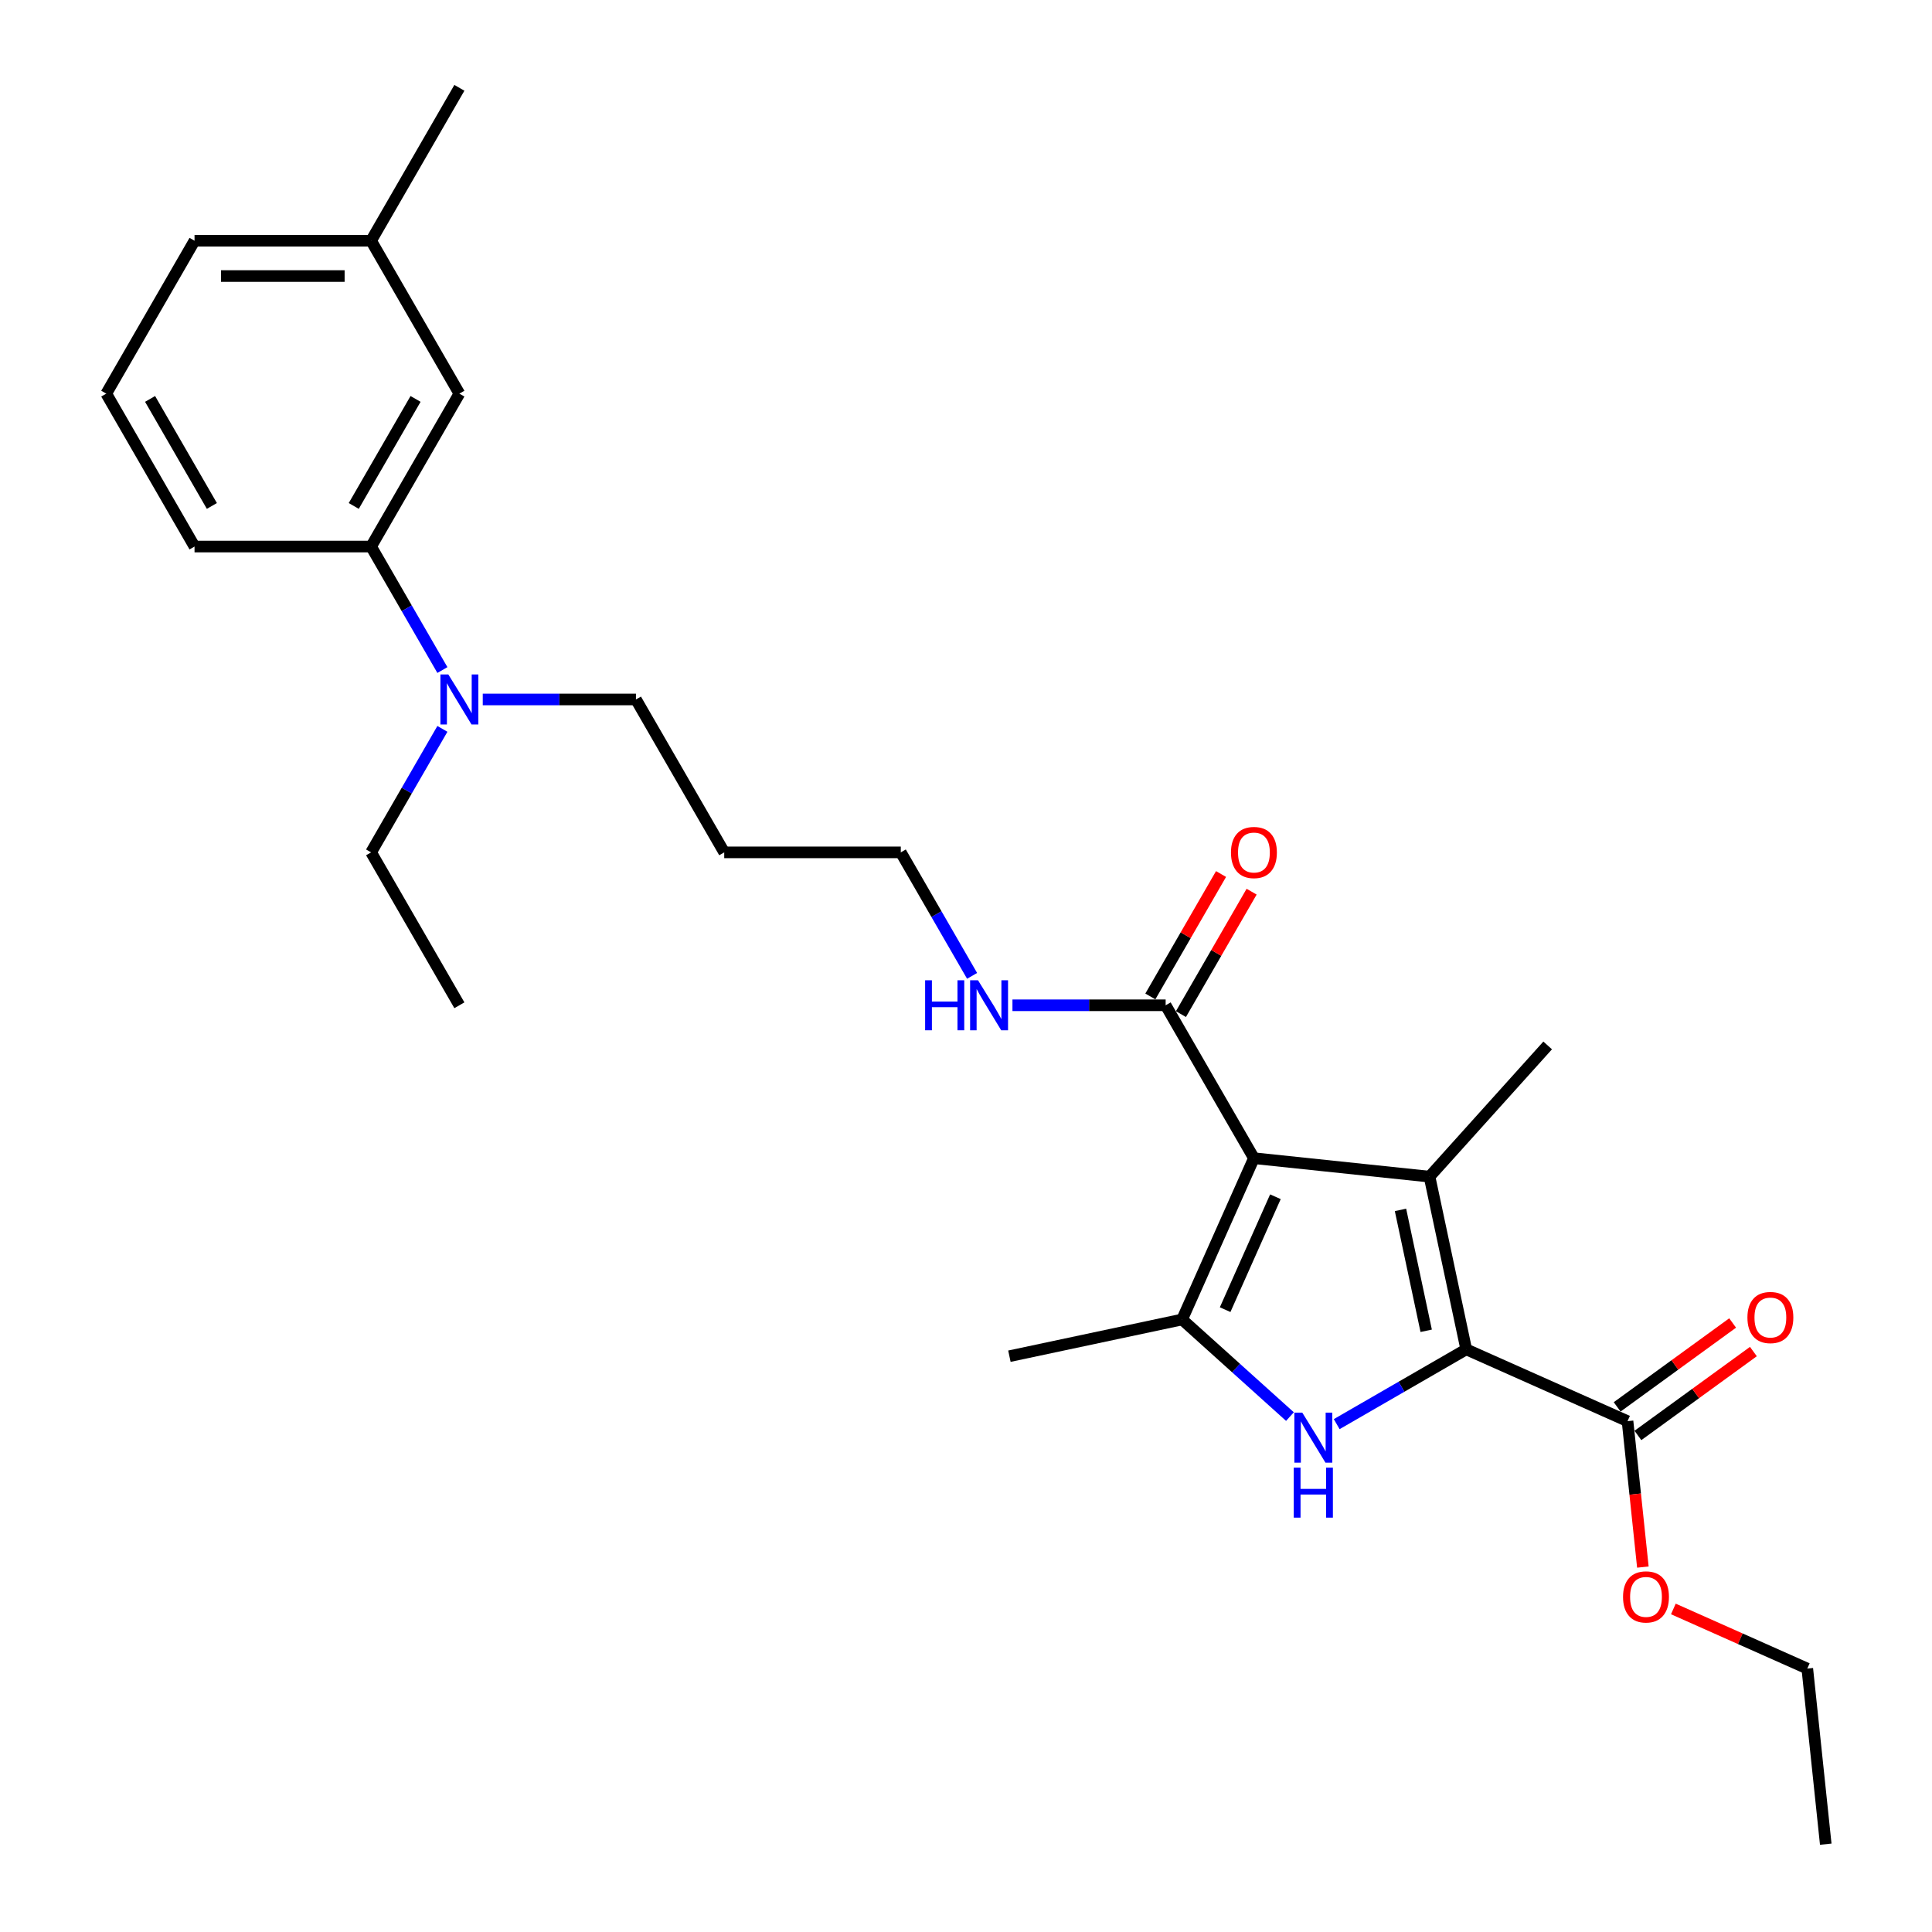 <?xml version='1.0' encoding='iso-8859-1'?>
<svg version='1.1' baseProfile='full'
              xmlns='http://www.w3.org/2000/svg'
                      xmlns:rdkit='http://www.rdkit.org/xml'
                      xmlns:xlink='http://www.w3.org/1999/xlink'
                  xml:space='preserve'
width='1000px' height='1000px' viewBox='0 0 1000 1000'>
<!-- END OF HEADER -->
<rect style='opacity:1.0;fill:#FFFFFF;stroke:none' width='1000' height='1000' x='0' y='0'> </rect>
<path class='bond-0' d='M 649.031,599.477 L 739.92,609.03' style='fill:none;fill-rule:evenodd;stroke:#000000;stroke-width:6px;stroke-linecap:butt;stroke-linejoin:miter;stroke-opacity:1' />
<path class='bond-3' d='M 649.031,599.477 L 611.859,682.966' style='fill:none;fill-rule:evenodd;stroke:#000000;stroke-width:6px;stroke-linecap:butt;stroke-linejoin:miter;stroke-opacity:1' />
<path class='bond-3' d='M 660.153,619.435 L 634.132,677.877' style='fill:none;fill-rule:evenodd;stroke:#000000;stroke-width:6px;stroke-linecap:butt;stroke-linejoin:miter;stroke-opacity:1' />
<path class='bond-4' d='M 649.031,599.477 L 603.336,520.331' style='fill:none;fill-rule:evenodd;stroke:#000000;stroke-width:6px;stroke-linecap:butt;stroke-linejoin:miter;stroke-opacity:1' />
<path class='bond-1' d='M 739.92,609.03 L 758.921,698.423' style='fill:none;fill-rule:evenodd;stroke:#000000;stroke-width:6px;stroke-linecap:butt;stroke-linejoin:miter;stroke-opacity:1' />
<path class='bond-1' d='M 724.892,626.239 L 738.192,688.814' style='fill:none;fill-rule:evenodd;stroke:#000000;stroke-width:6px;stroke-linecap:butt;stroke-linejoin:miter;stroke-opacity:1' />
<path class='bond-12' d='M 739.92,609.03 L 801.072,541.114' style='fill:none;fill-rule:evenodd;stroke:#000000;stroke-width:6px;stroke-linecap:butt;stroke-linejoin:miter;stroke-opacity:1' />
<path class='bond-5' d='M 758.921,698.423 L 842.41,735.595' style='fill:none;fill-rule:evenodd;stroke:#000000;stroke-width:6px;stroke-linecap:butt;stroke-linejoin:miter;stroke-opacity:1' />
<path class='bond-27' d='M 758.921,698.423 L 725.398,717.778' style='fill:none;fill-rule:evenodd;stroke:#000000;stroke-width:6px;stroke-linecap:butt;stroke-linejoin:miter;stroke-opacity:1' />
<path class='bond-27' d='M 725.398,717.778 L 691.875,737.132' style='fill:none;fill-rule:evenodd;stroke:#0000FF;stroke-width:6px;stroke-linecap:butt;stroke-linejoin:miter;stroke-opacity:1' />
<path class='bond-2' d='M 667.675,733.223 L 639.767,708.095' style='fill:none;fill-rule:evenodd;stroke:#0000FF;stroke-width:6px;stroke-linecap:butt;stroke-linejoin:miter;stroke-opacity:1' />
<path class='bond-2' d='M 639.767,708.095 L 611.859,682.966' style='fill:none;fill-rule:evenodd;stroke:#000000;stroke-width:6px;stroke-linecap:butt;stroke-linejoin:miter;stroke-opacity:1' />
<path class='bond-14' d='M 611.859,682.966 L 522.466,701.967' style='fill:none;fill-rule:evenodd;stroke:#000000;stroke-width:6px;stroke-linecap:butt;stroke-linejoin:miter;stroke-opacity:1' />
<path class='bond-8' d='M 611.25,524.901 L 629.544,493.215' style='fill:none;fill-rule:evenodd;stroke:#000000;stroke-width:6px;stroke-linecap:butt;stroke-linejoin:miter;stroke-opacity:1' />
<path class='bond-8' d='M 629.544,493.215 L 647.838,461.529' style='fill:none;fill-rule:evenodd;stroke:#FF0000;stroke-width:6px;stroke-linecap:butt;stroke-linejoin:miter;stroke-opacity:1' />
<path class='bond-8' d='M 595.421,515.762 L 613.715,484.076' style='fill:none;fill-rule:evenodd;stroke:#000000;stroke-width:6px;stroke-linecap:butt;stroke-linejoin:miter;stroke-opacity:1' />
<path class='bond-8' d='M 613.715,484.076 L 632.009,452.39' style='fill:none;fill-rule:evenodd;stroke:#FF0000;stroke-width:6px;stroke-linecap:butt;stroke-linejoin:miter;stroke-opacity:1' />
<path class='bond-11' d='M 603.336,520.331 L 563.691,520.331' style='fill:none;fill-rule:evenodd;stroke:#000000;stroke-width:6px;stroke-linecap:butt;stroke-linejoin:miter;stroke-opacity:1' />
<path class='bond-11' d='M 563.691,520.331 L 524.046,520.331' style='fill:none;fill-rule:evenodd;stroke:#0000FF;stroke-width:6px;stroke-linecap:butt;stroke-linejoin:miter;stroke-opacity:1' />
<path class='bond-9' d='M 847.782,742.989 L 877.667,721.276' style='fill:none;fill-rule:evenodd;stroke:#000000;stroke-width:6px;stroke-linecap:butt;stroke-linejoin:miter;stroke-opacity:1' />
<path class='bond-9' d='M 877.667,721.276 L 907.553,699.563' style='fill:none;fill-rule:evenodd;stroke:#FF0000;stroke-width:6px;stroke-linecap:butt;stroke-linejoin:miter;stroke-opacity:1' />
<path class='bond-9' d='M 837.038,728.201 L 866.924,706.488' style='fill:none;fill-rule:evenodd;stroke:#000000;stroke-width:6px;stroke-linecap:butt;stroke-linejoin:miter;stroke-opacity:1' />
<path class='bond-9' d='M 866.924,706.488 L 896.809,684.775' style='fill:none;fill-rule:evenodd;stroke:#FF0000;stroke-width:6px;stroke-linecap:butt;stroke-linejoin:miter;stroke-opacity:1' />
<path class='bond-13' d='M 842.41,735.595 L 846.379,773.354' style='fill:none;fill-rule:evenodd;stroke:#000000;stroke-width:6px;stroke-linecap:butt;stroke-linejoin:miter;stroke-opacity:1' />
<path class='bond-13' d='M 846.379,773.354 L 850.347,811.113' style='fill:none;fill-rule:evenodd;stroke:#FF0000;stroke-width:6px;stroke-linecap:butt;stroke-linejoin:miter;stroke-opacity:1' />
<path class='bond-6' d='M 192.08,282.893 L 210.533,314.853' style='fill:none;fill-rule:evenodd;stroke:#000000;stroke-width:6px;stroke-linecap:butt;stroke-linejoin:miter;stroke-opacity:1' />
<path class='bond-6' d='M 210.533,314.853 L 228.985,346.813' style='fill:none;fill-rule:evenodd;stroke:#0000FF;stroke-width:6px;stroke-linecap:butt;stroke-linejoin:miter;stroke-opacity:1' />
<path class='bond-10' d='M 192.08,282.893 L 237.775,203.747' style='fill:none;fill-rule:evenodd;stroke:#000000;stroke-width:6px;stroke-linecap:butt;stroke-linejoin:miter;stroke-opacity:1' />
<path class='bond-10' d='M 183.105,261.882 L 215.092,206.48' style='fill:none;fill-rule:evenodd;stroke:#000000;stroke-width:6px;stroke-linecap:butt;stroke-linejoin:miter;stroke-opacity:1' />
<path class='bond-18' d='M 192.08,282.893 L 100.69,282.893' style='fill:none;fill-rule:evenodd;stroke:#000000;stroke-width:6px;stroke-linecap:butt;stroke-linejoin:miter;stroke-opacity:1' />
<path class='bond-7' d='M 249.875,362.039 L 289.52,362.039' style='fill:none;fill-rule:evenodd;stroke:#0000FF;stroke-width:6px;stroke-linecap:butt;stroke-linejoin:miter;stroke-opacity:1' />
<path class='bond-7' d='M 289.52,362.039 L 329.165,362.039' style='fill:none;fill-rule:evenodd;stroke:#000000;stroke-width:6px;stroke-linecap:butt;stroke-linejoin:miter;stroke-opacity:1' />
<path class='bond-20' d='M 228.985,377.265 L 210.533,409.225' style='fill:none;fill-rule:evenodd;stroke:#0000FF;stroke-width:6px;stroke-linecap:butt;stroke-linejoin:miter;stroke-opacity:1' />
<path class='bond-20' d='M 210.533,409.225 L 192.08,441.185' style='fill:none;fill-rule:evenodd;stroke:#000000;stroke-width:6px;stroke-linecap:butt;stroke-linejoin:miter;stroke-opacity:1' />
<path class='bond-15' d='M 237.775,203.747 L 192.08,124.601' style='fill:none;fill-rule:evenodd;stroke:#000000;stroke-width:6px;stroke-linecap:butt;stroke-linejoin:miter;stroke-opacity:1' />
<path class='bond-21' d='M 503.155,505.106 L 484.703,473.145' style='fill:none;fill-rule:evenodd;stroke:#0000FF;stroke-width:6px;stroke-linecap:butt;stroke-linejoin:miter;stroke-opacity:1' />
<path class='bond-21' d='M 484.703,473.145 L 466.25,441.185' style='fill:none;fill-rule:evenodd;stroke:#000000;stroke-width:6px;stroke-linecap:butt;stroke-linejoin:miter;stroke-opacity:1' />
<path class='bond-23' d='M 866.128,832.791 L 900.79,848.224' style='fill:none;fill-rule:evenodd;stroke:#FF0000;stroke-width:6px;stroke-linecap:butt;stroke-linejoin:miter;stroke-opacity:1' />
<path class='bond-23' d='M 900.79,848.224 L 935.452,863.656' style='fill:none;fill-rule:evenodd;stroke:#000000;stroke-width:6px;stroke-linecap:butt;stroke-linejoin:miter;stroke-opacity:1' />
<path class='bond-24' d='M 192.08,124.601 L 237.775,45.455' style='fill:none;fill-rule:evenodd;stroke:#000000;stroke-width:6px;stroke-linecap:butt;stroke-linejoin:miter;stroke-opacity:1' />
<path class='bond-28' d='M 192.08,124.601 L 100.69,124.601' style='fill:none;fill-rule:evenodd;stroke:#000000;stroke-width:6px;stroke-linecap:butt;stroke-linejoin:miter;stroke-opacity:1' />
<path class='bond-28' d='M 178.372,142.879 L 114.399,142.879' style='fill:none;fill-rule:evenodd;stroke:#000000;stroke-width:6px;stroke-linecap:butt;stroke-linejoin:miter;stroke-opacity:1' />
<path class='bond-16' d='M 374.86,441.185 L 466.25,441.185' style='fill:none;fill-rule:evenodd;stroke:#000000;stroke-width:6px;stroke-linecap:butt;stroke-linejoin:miter;stroke-opacity:1' />
<path class='bond-17' d='M 374.86,441.185 L 329.165,362.039' style='fill:none;fill-rule:evenodd;stroke:#000000;stroke-width:6px;stroke-linecap:butt;stroke-linejoin:miter;stroke-opacity:1' />
<path class='bond-19' d='M 100.69,282.893 L 54.995,203.747' style='fill:none;fill-rule:evenodd;stroke:#000000;stroke-width:6px;stroke-linecap:butt;stroke-linejoin:miter;stroke-opacity:1' />
<path class='bond-19' d='M 109.665,261.882 L 77.679,206.48' style='fill:none;fill-rule:evenodd;stroke:#000000;stroke-width:6px;stroke-linecap:butt;stroke-linejoin:miter;stroke-opacity:1' />
<path class='bond-22' d='M 54.995,203.747 L 100.69,124.601' style='fill:none;fill-rule:evenodd;stroke:#000000;stroke-width:6px;stroke-linecap:butt;stroke-linejoin:miter;stroke-opacity:1' />
<path class='bond-25' d='M 192.08,441.185 L 237.775,520.331' style='fill:none;fill-rule:evenodd;stroke:#000000;stroke-width:6px;stroke-linecap:butt;stroke-linejoin:miter;stroke-opacity:1' />
<path class='bond-26' d='M 935.452,863.656 L 945.005,954.545' style='fill:none;fill-rule:evenodd;stroke:#000000;stroke-width:6px;stroke-linecap:butt;stroke-linejoin:miter;stroke-opacity:1' />
<path  class='atom-3' d='M 674.054 731.177
L 682.535 744.886
Q 683.376 746.239, 684.728 748.688
Q 686.081 751.137, 686.154 751.283
L 686.154 731.177
L 689.59 731.177
L 689.59 757.059
L 686.044 757.059
L 676.942 742.071
Q 675.882 740.316, 674.749 738.306
Q 673.652 736.295, 673.323 735.674
L 673.323 757.059
L 669.96 757.059
L 669.96 731.177
L 674.054 731.177
' fill='#0000FF'/>
<path  class='atom-3' d='M 669.649 759.647
L 673.158 759.647
L 673.158 770.651
L 686.392 770.651
L 686.392 759.647
L 689.901 759.647
L 689.901 785.529
L 686.392 785.529
L 686.392 773.575
L 673.158 773.575
L 673.158 785.529
L 669.649 785.529
L 669.649 759.647
' fill='#0000FF'/>
<path  class='atom-8' d='M 232.054 349.098
L 240.535 362.807
Q 241.376 364.159, 242.729 366.609
Q 244.081 369.058, 244.154 369.204
L 244.154 349.098
L 247.591 349.098
L 247.591 374.98
L 244.045 374.98
L 234.942 359.992
Q 233.882 358.237, 232.749 356.227
Q 231.652 354.216, 231.323 353.595
L 231.323 374.98
L 227.96 374.98
L 227.96 349.098
L 232.054 349.098
' fill='#0000FF'/>
<path  class='atom-9' d='M 637.15 441.258
Q 637.15 435.044, 640.221 431.571
Q 643.291 428.098, 649.031 428.098
Q 654.77 428.098, 657.841 431.571
Q 660.911 435.044, 660.911 441.258
Q 660.911 447.546, 657.804 451.128
Q 654.697 454.674, 649.031 454.674
Q 643.328 454.674, 640.221 451.128
Q 637.15 447.582, 637.15 441.258
M 649.031 451.75
Q 652.979 451.75, 655.099 449.118
Q 657.256 446.449, 657.256 441.258
Q 657.256 436.177, 655.099 433.618
Q 652.979 431.023, 649.031 431.023
Q 645.083 431.023, 642.926 433.581
Q 640.806 436.14, 640.806 441.258
Q 640.806 446.486, 642.926 449.118
Q 645.083 451.75, 649.031 451.75
' fill='#FF0000'/>
<path  class='atom-10' d='M 904.466 681.95
Q 904.466 675.736, 907.536 672.263
Q 910.607 668.79, 916.346 668.79
Q 922.086 668.79, 925.156 672.263
Q 928.227 675.736, 928.227 681.95
Q 928.227 688.238, 925.12 691.82
Q 922.012 695.366, 916.346 695.366
Q 910.643 695.366, 907.536 691.82
Q 904.466 688.274, 904.466 681.95
M 916.346 692.442
Q 920.294 692.442, 922.415 689.81
Q 924.571 687.141, 924.571 681.95
Q 924.571 676.869, 922.415 674.31
Q 920.294 671.715, 916.346 671.715
Q 912.398 671.715, 910.241 674.274
Q 908.121 676.832, 908.121 681.95
Q 908.121 687.178, 910.241 689.81
Q 912.398 692.442, 916.346 692.442
' fill='#FF0000'/>
<path  class='atom-12' d='M 478.844 507.39
L 482.353 507.39
L 482.353 518.394
L 495.587 518.394
L 495.587 507.39
L 499.096 507.39
L 499.096 533.272
L 495.587 533.272
L 495.587 521.318
L 482.353 521.318
L 482.353 533.272
L 478.844 533.272
L 478.844 507.39
' fill='#0000FF'/>
<path  class='atom-12' d='M 506.225 507.39
L 514.706 521.099
Q 515.546 522.452, 516.899 524.901
Q 518.251 527.35, 518.325 527.496
L 518.325 507.39
L 521.761 507.39
L 521.761 533.272
L 518.215 533.272
L 509.112 518.284
Q 508.052 516.529, 506.919 514.519
Q 505.822 512.508, 505.493 511.887
L 505.493 533.272
L 502.13 533.272
L 502.13 507.39
L 506.225 507.39
' fill='#0000FF'/>
<path  class='atom-14' d='M 840.082 826.557
Q 840.082 820.343, 843.153 816.87
Q 846.224 813.397, 851.963 813.397
Q 857.702 813.397, 860.773 816.87
Q 863.844 820.343, 863.844 826.557
Q 863.844 832.845, 860.736 836.428
Q 857.629 839.974, 851.963 839.974
Q 846.26 839.974, 843.153 836.428
Q 840.082 832.882, 840.082 826.557
M 851.963 837.049
Q 855.911 837.049, 858.031 834.417
Q 860.188 831.748, 860.188 826.557
Q 860.188 821.476, 858.031 818.917
Q 855.911 816.322, 851.963 816.322
Q 848.015 816.322, 845.858 818.881
Q 843.738 821.44, 843.738 826.557
Q 843.738 831.785, 845.858 834.417
Q 848.015 837.049, 851.963 837.049
' fill='#FF0000'/>
</svg>
